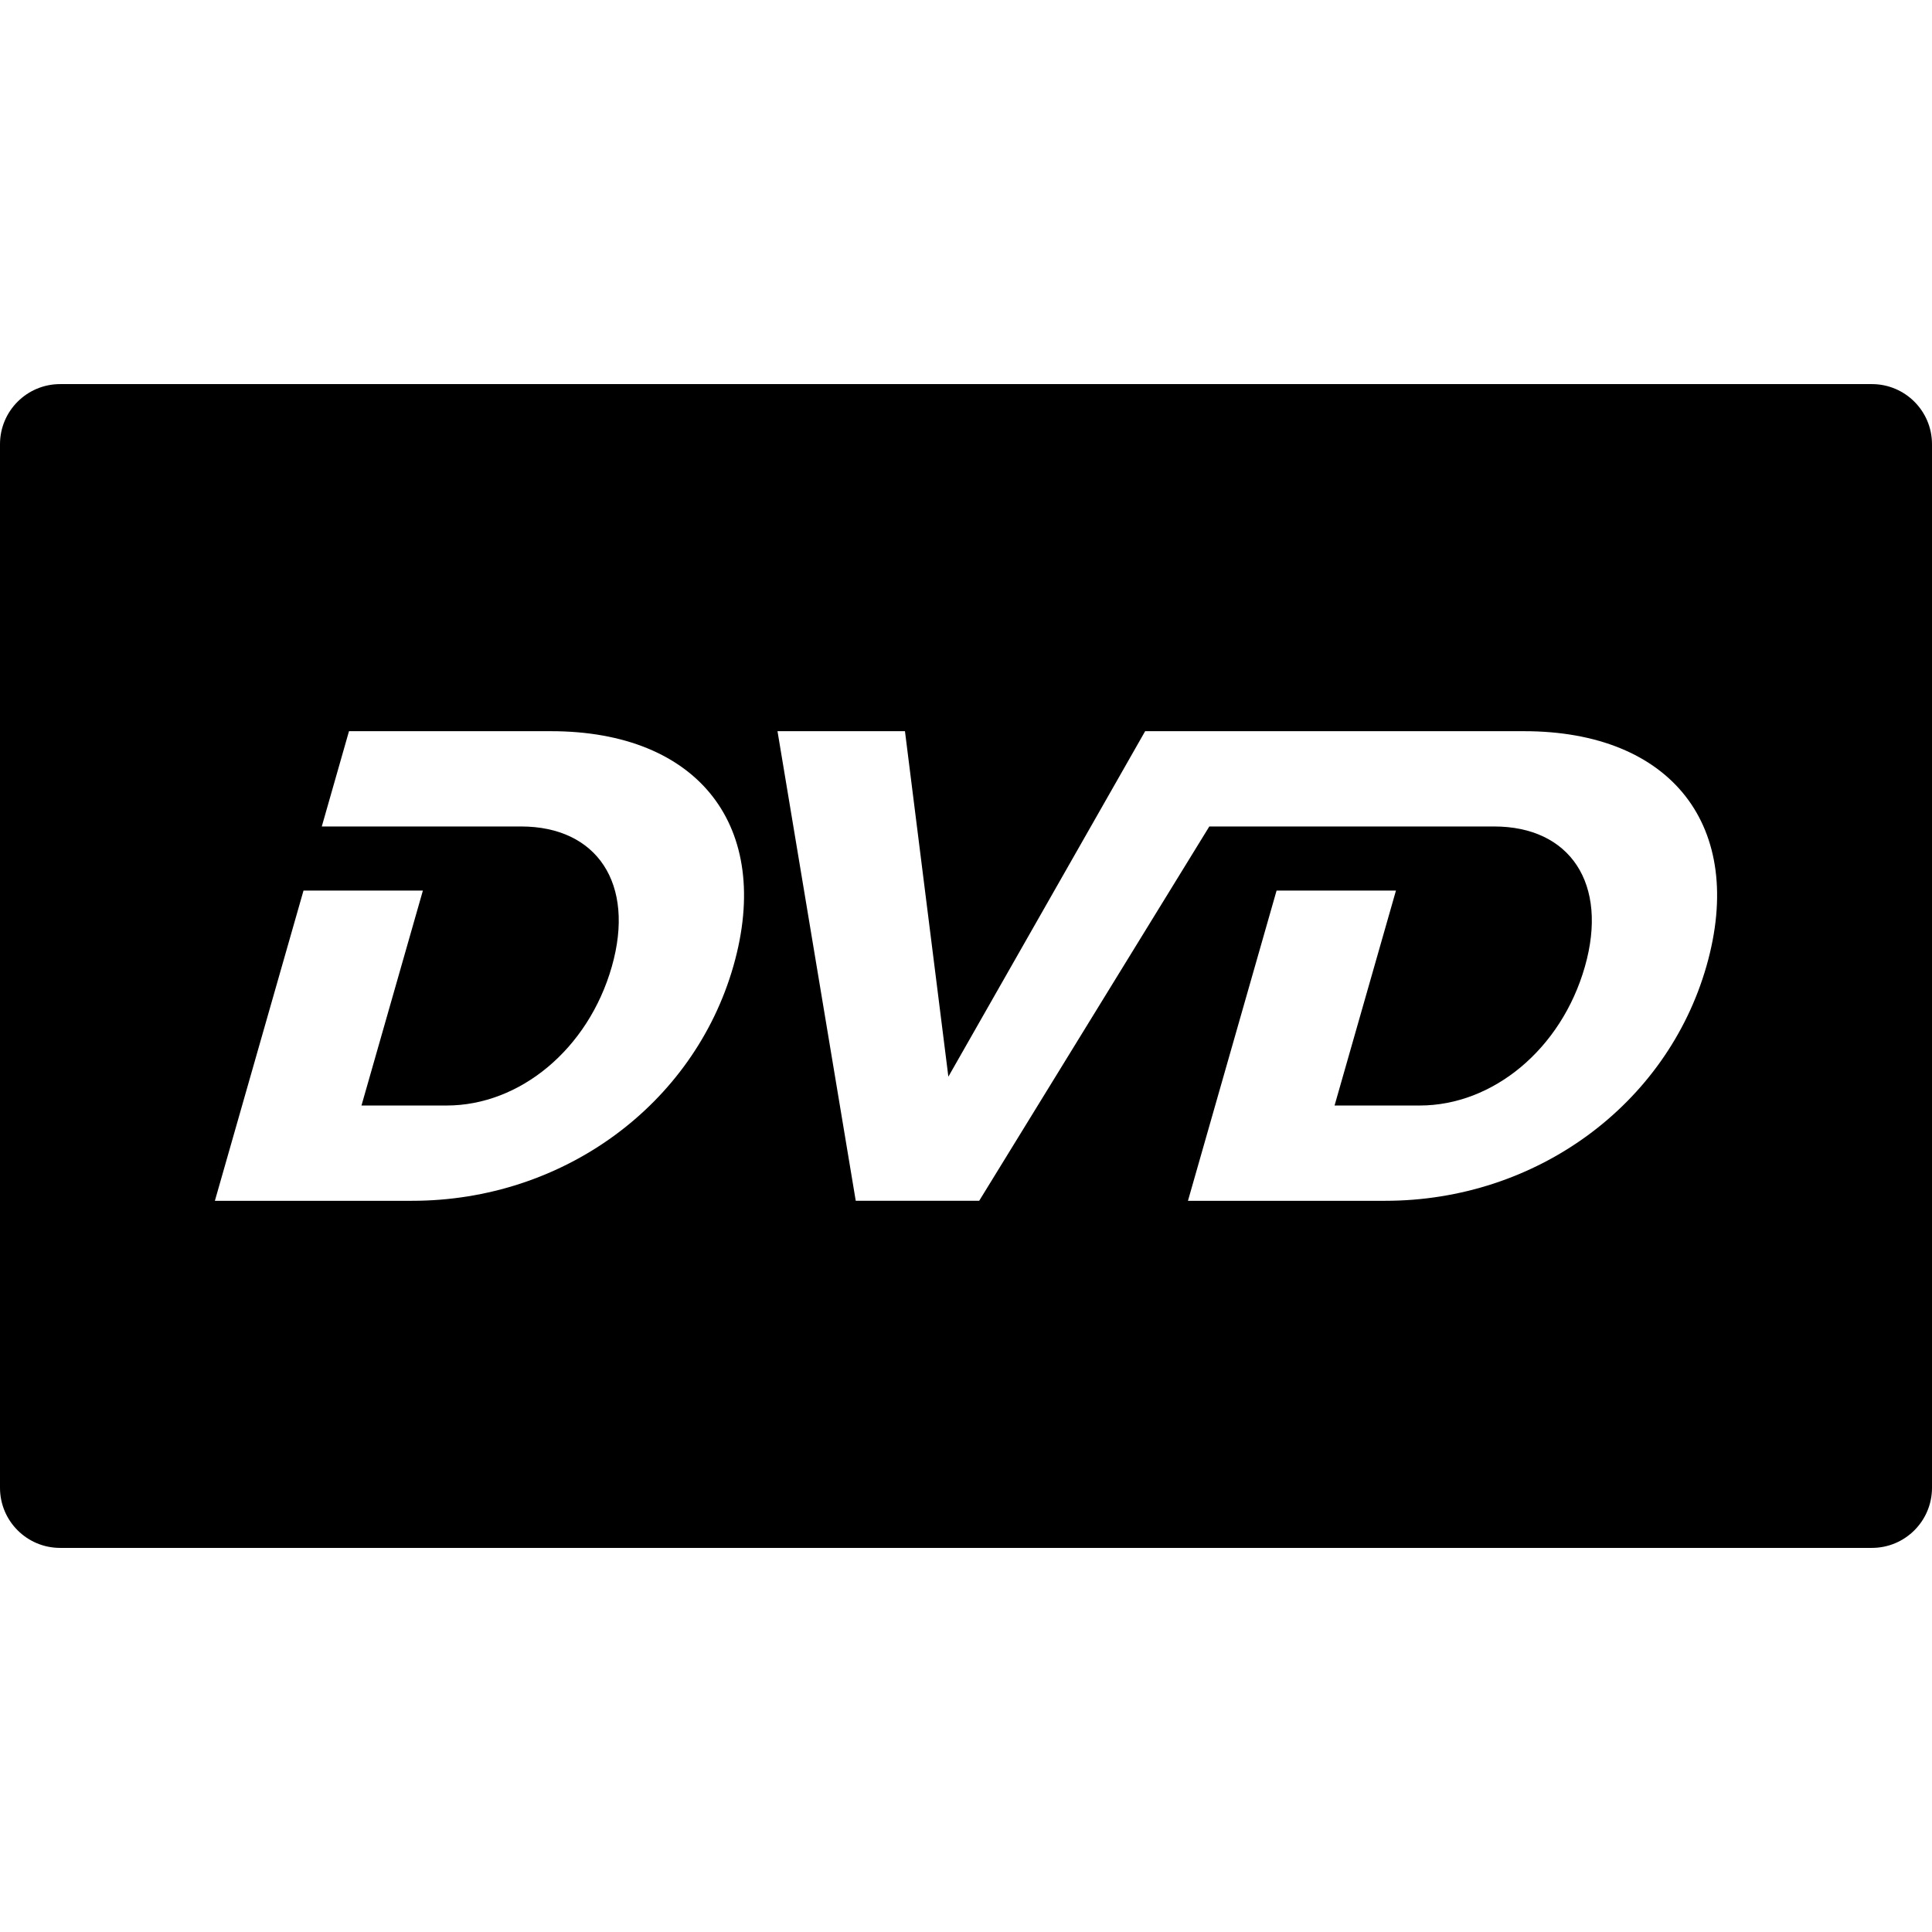 <?xml version="1.0" encoding="iso-8859-1"?>
<!-- Generator: Adobe Illustrator 18.0.0, SVG Export Plug-In . SVG Version: 6.00 Build 0)  -->
<!DOCTYPE svg PUBLIC "-//W3C//DTD SVG 1.1//EN" "http://www.w3.org/Graphics/SVG/1.1/DTD/svg11.dtd">
<svg version="1.1" id="Capa_1" xmlns="http://www.w3.org/2000/svg" xmlns:xlink="http://www.w3.org/1999/xlink" x="0px" y="0px"
	 viewBox="0 0 370.261 370.261" style="enable-background:new 0 0 370.261 370.261;" xml:space="preserve">
<path id="_x35_0-DVD_Icon" d="M358.743,73.612H11.518C5.157,73.612,0,78.769,0,85.13v200c0,6.361,5.157,11.519,11.518,11.519
	h347.225c6.361,0,11.518-5.157,11.518-11.519v-200C370.261,78.769,365.104,73.612,358.743,73.612z M140.558,185.13
	c-7.604,26.611-32.658,45-61.586,45H41.181l16.987-59.459h22.878l-11.769,41.197h16.325c14.018,0,27.131-10.797,31.646-26.604
	c4.556-15.945-2.864-26.873-17.39-26.873H61.669l5.215-18.262h38.703C133.869,140.13,148.193,158.392,140.558,185.13z
	 M327.044,185.13c-7.604,26.611-32.658,45-61.586,45h-37.791l16.987-59.459h22.878l-11.768,41.197h16.327
	c14.016,0,27.129-10.797,31.645-26.604c4.555-15.945-2.865-26.873-17.391-26.873h-54.584l-44.104,71.738h-23.656l-14.996-90h24.428
	l8.318,66.213l37.714-66.213h72.608C320.355,140.13,334.679,158.392,327.044,185.13z"/>
<g>
</g>
<g>
</g>
<g>
</g>
<g>
</g>
<g>
</g>
<g>
</g>
<g>
</g>
<g>
</g>
<g>
</g>
<g>
</g>
<g>
</g>
<g>
</g>
<g>
</g>
<g>
</g>
<g>
</g>
</svg>
